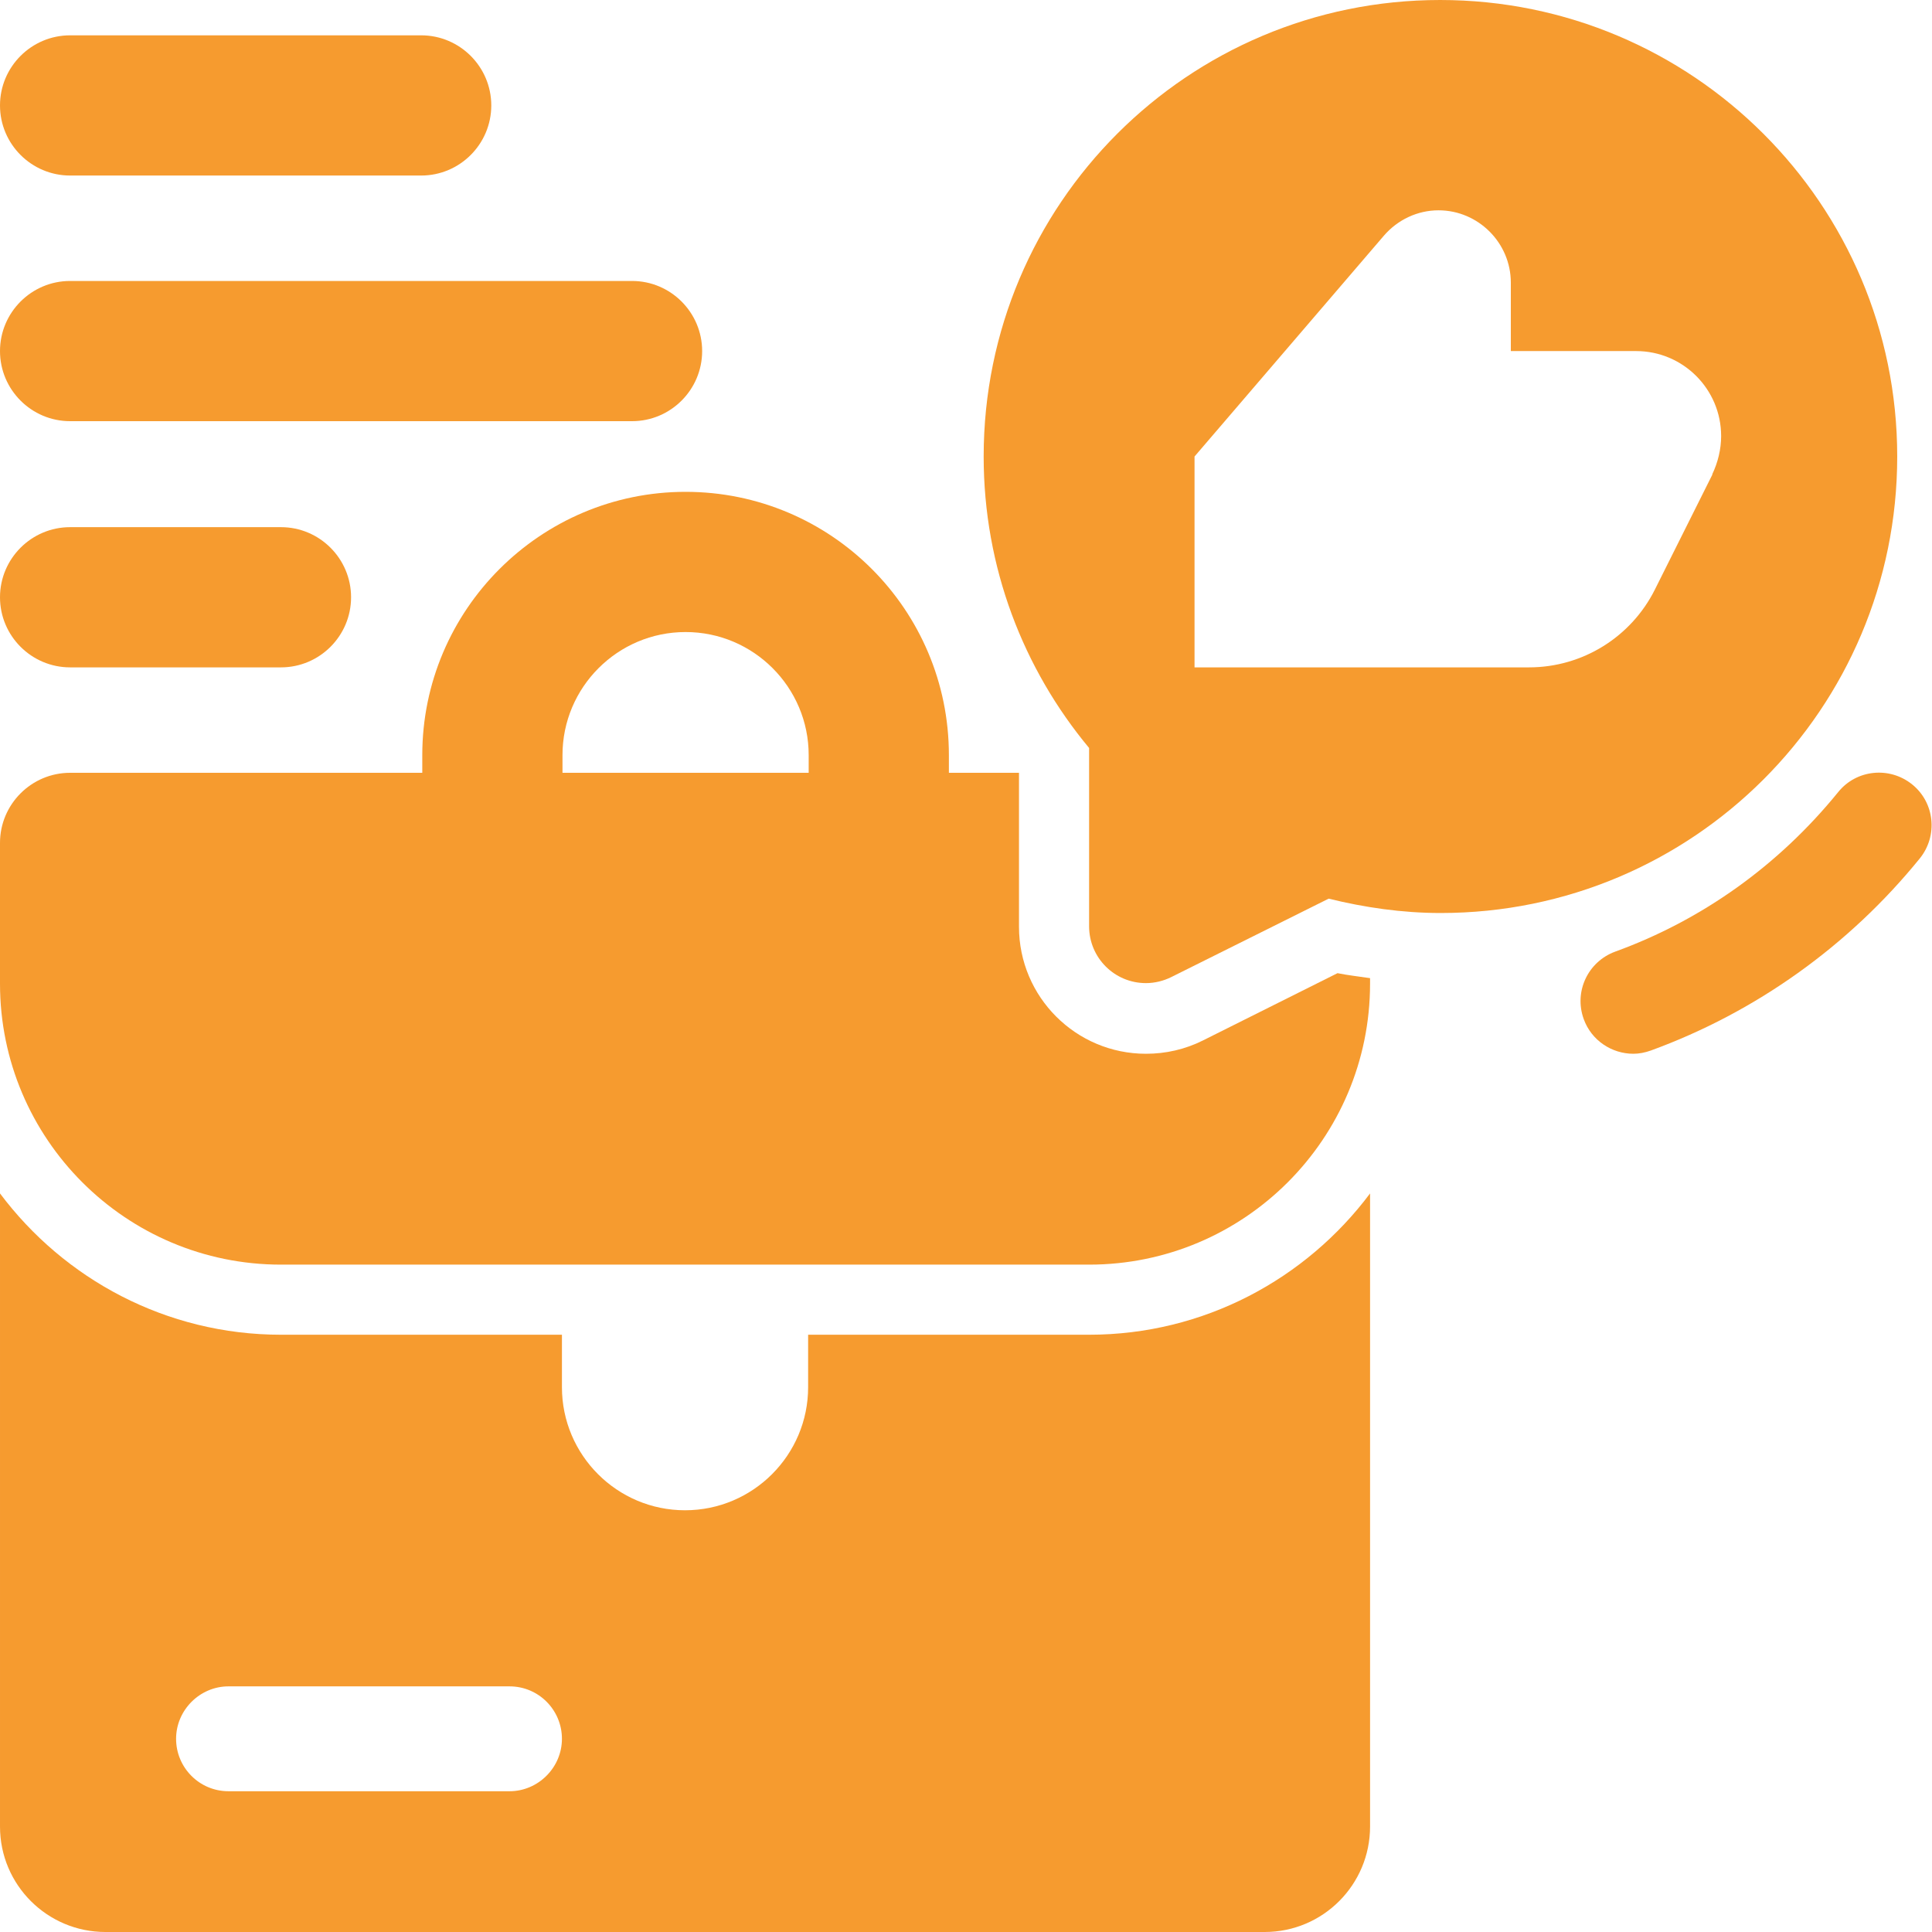 <?xml version="1.0" encoding="UTF-8"?>
<svg id="Layer_1" data-name="Layer 1" xmlns="http://www.w3.org/2000/svg" xmlns:xlink="http://www.w3.org/1999/xlink" viewBox="0 0 35 35">
  <defs>
    <style>
      .cls-1 {
        clip-path: url(#clippath);
      }

      .cls-2 {
        fill: none;
      }

      .cls-2, .cls-3 {
        stroke-width: 0px;
      }

      .cls-3 {
        fill: #f69b2f;
      }
    </style>
    <clipPath id="clippath">
      <rect class="cls-2" width="35" height="35"/>
    </clipPath>
  </defs>
  <g class="cls-1">
    <g>
      <path class="cls-3" d="M26.09,0c-4.57,0-8.27,3.7-8.27,8.27,0,2.01.72,3.85,1.91,5.28v3.23c0,.57.46,1.03,1.03,1.03.16,0,.32-.04.46-.11l2.85-1.42c.65.16,1.33.26,2.03.26,4.57,0,8.27-3.7,8.27-8.27S30.66,0,26.09,0ZM31.02,8.6l-1.04,2.08c-.43.86-1.31,1.41-2.28,1.41h-6.06v-3.82l3.43-4c.25-.29.61-.46.99-.46.72,0,1.31.59,1.31,1.31v1.24h2.27c.85,0,1.54.69,1.54,1.54,0,.24-.06.48-.16.69Z"/>
      <path class="cls-3" d="M29.59,19.09c-.39,0-.76-.24-.9-.63-.18-.5.08-1.04.57-1.22,1.57-.57,2.96-1.56,4.04-2.89.33-.41.93-.47,1.34-.14.41.33.47.93.14,1.34-1.29,1.59-2.98,2.79-4.87,3.48-.11.04-.22.06-.32.06Z"/>
      <path class="cls-3" d="M19.73,24.18h-5.09v.95c0,1.23-1,2.23-2.23,2.23s-2.23-1-2.23-2.23v-.95h-5.09c-2.08,0-3.93-1.01-5.09-2.56v11.47c0,1.06.86,1.91,1.91,1.91h21c1.06,0,1.91-.86,1.91-1.91v-11.47c-1.16,1.55-3.01,2.56-5.09,2.56h0ZM9.23,32.45h-5.09c-.53,0-.95-.43-.95-.95s.43-.95.95-.95h5.09c.53,0,.95.43.95.95s-.43.95-.95.95Z"/>
      <path class="cls-3" d="M1.27,3.18h6.36c.7,0,1.27-.57,1.27-1.27s-.57-1.27-1.27-1.27H1.27c-.7,0-1.27.57-1.27,1.27s.57,1.27,1.27,1.27Z"/>
      <path class="cls-3" d="M11.45,5.09H1.27c-.7,0-1.27.57-1.27,1.27s.57,1.27,1.27,1.27h10.18c.7,0,1.27-.57,1.27-1.27s-.57-1.27-1.27-1.27Z"/>
      <path class="cls-3" d="M5.09,9.55H1.27c-.7,0-1.27.57-1.27,1.27s.57,1.27,1.27,1.27h3.82c.7,0,1.27-.57,1.27-1.27s-.57-1.27-1.27-1.27h0Z"/>
      <path class="cls-3" d="M24.23,17.63l-2.44,1.22c-.32.16-.67.24-1.03.24-1.27,0-2.3-1.03-2.3-2.3v-2.79h-1.27v-.32c0-2.64-2.14-4.77-4.77-4.77s-4.77,2.14-4.77,4.77v.32H1.27c-.7,0-1.27.57-1.27,1.27v2.55c0,2.81,2.28,5.09,5.09,5.09h14.64c2.81,0,5.09-2.28,5.09-5.09v-.1c-.2-.03-.39-.05-.59-.09h0ZM14.64,14h-4.45v-.32c0-1.23,1-2.23,2.23-2.23s2.23,1,2.23,2.23v.32h0Z"/>
    </g>
  </g>
</svg>